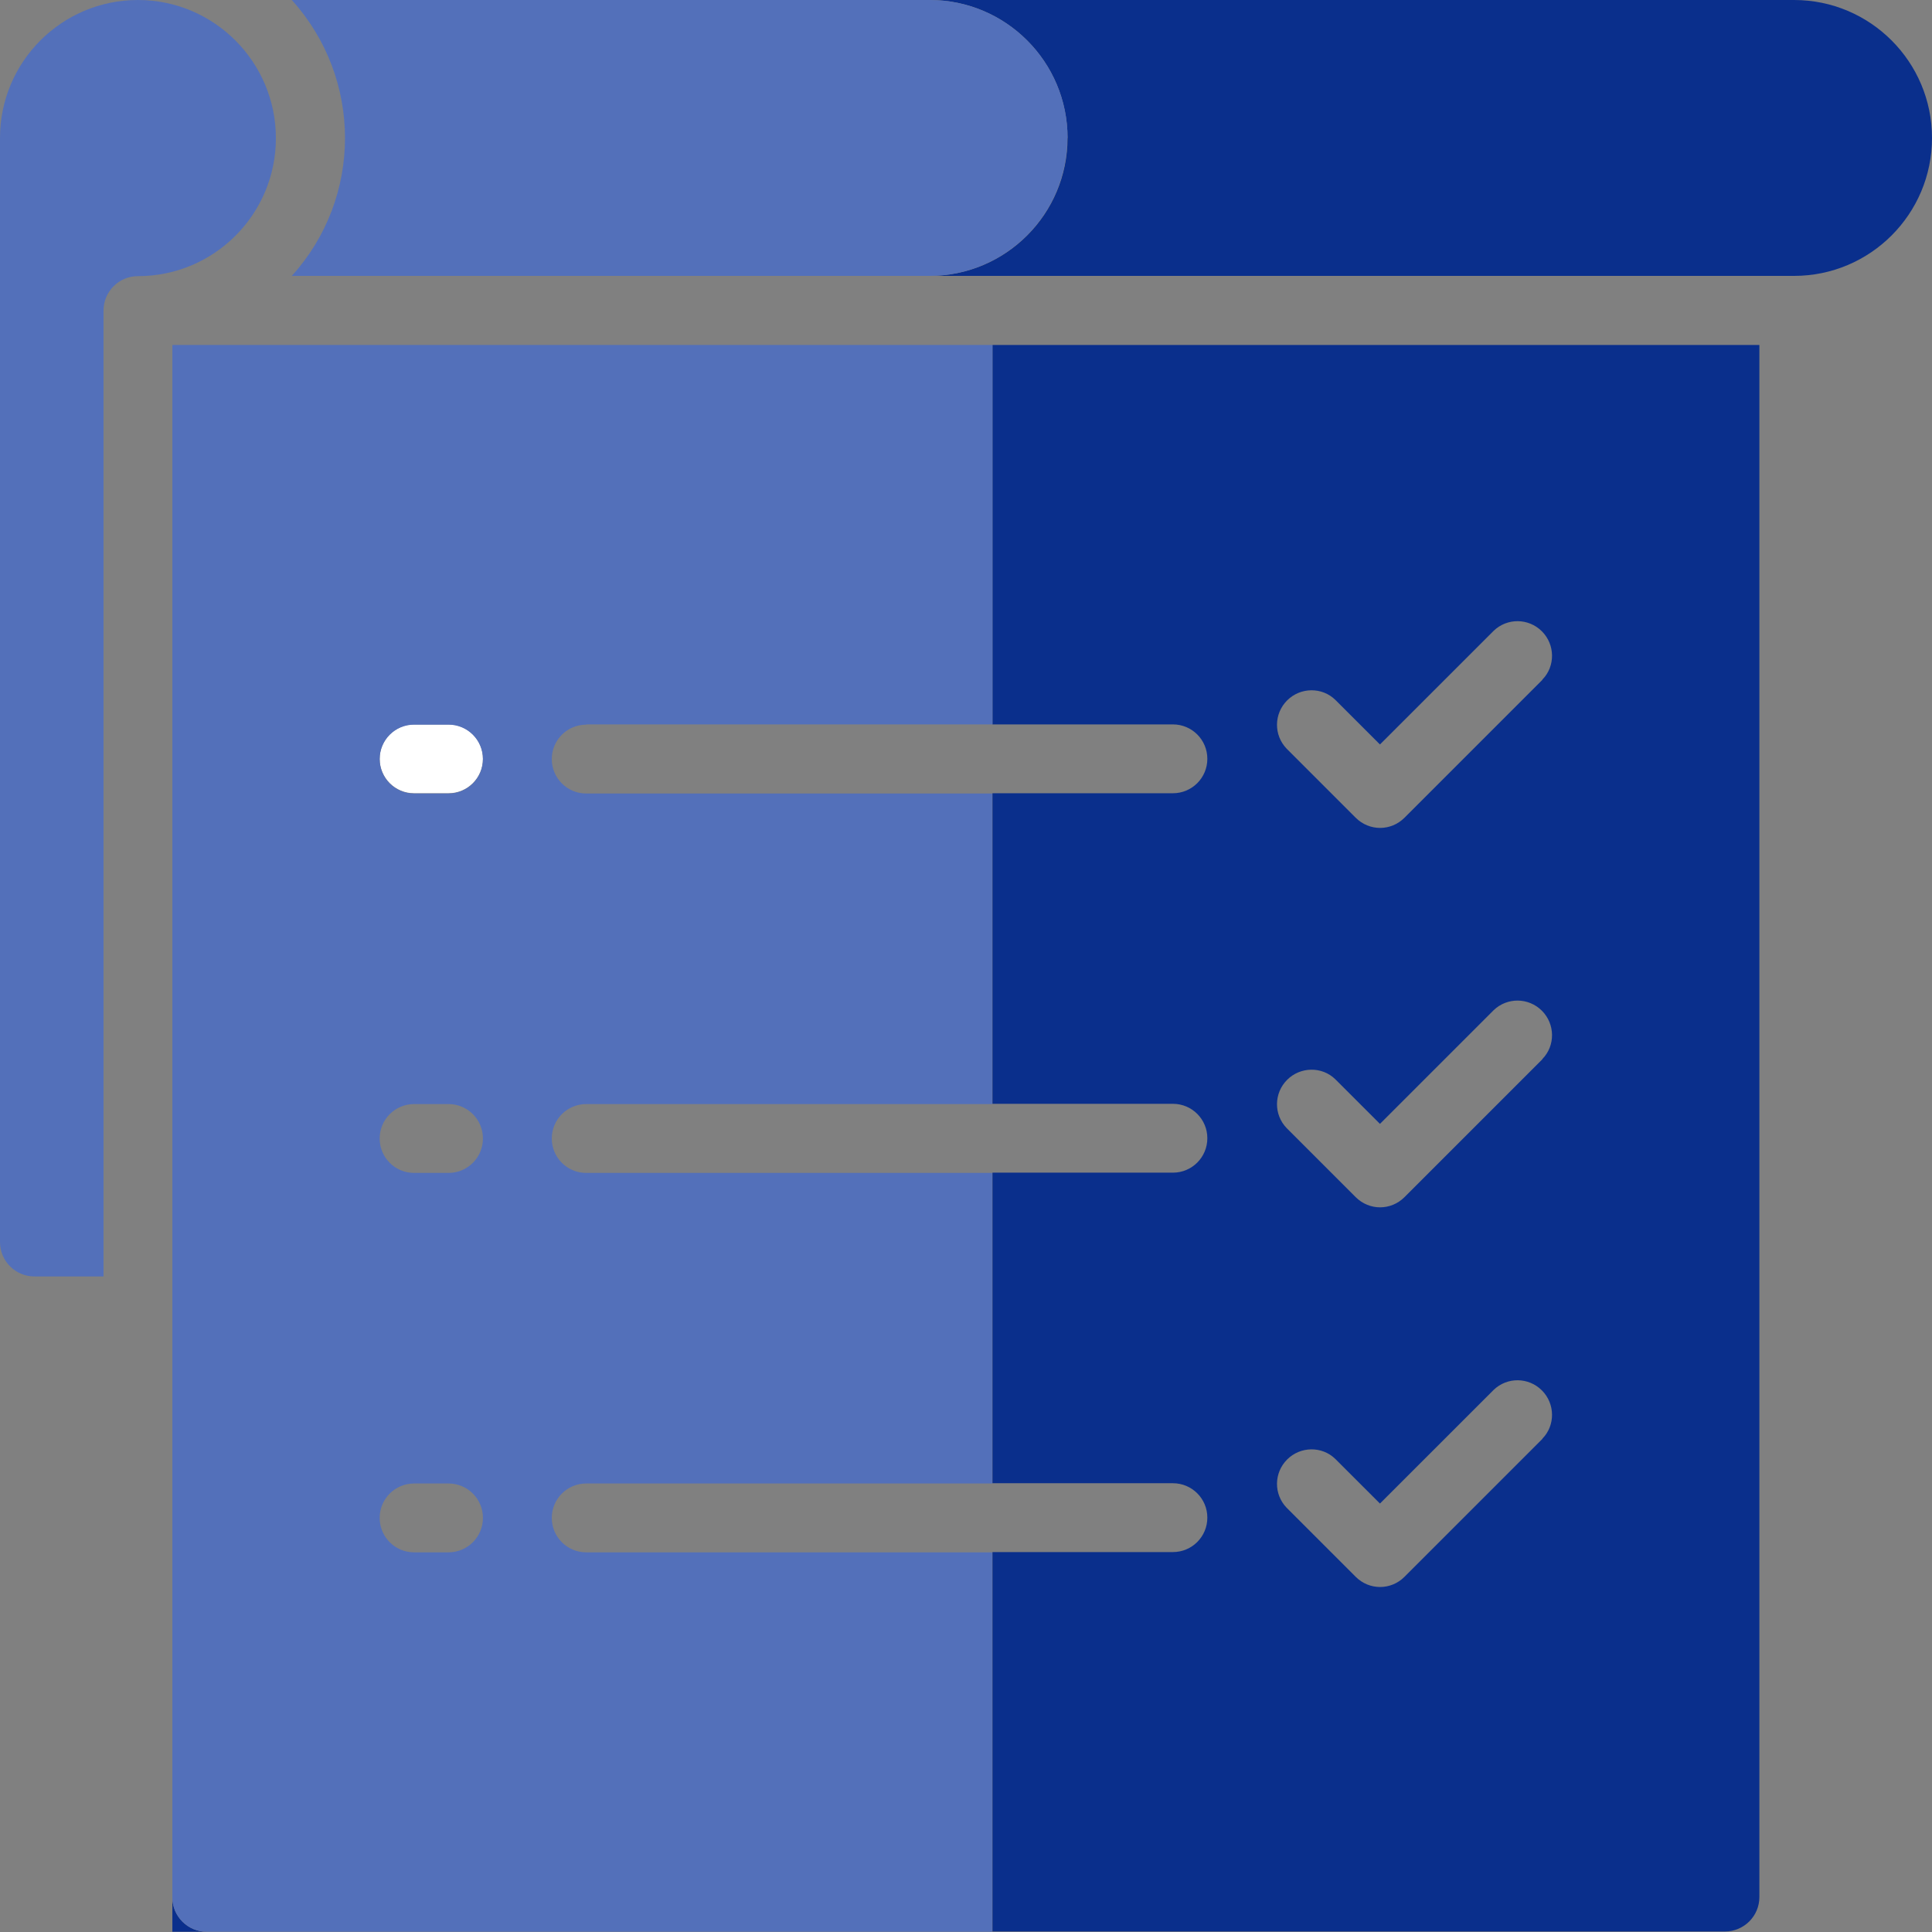 <svg width="60" height="60" viewBox="0 0 60 60" fill="none" xmlns="http://www.w3.org/2000/svg">
<rect x="0" y="0" width="60" height="60" fill="#808080" stroke="none"/>
<g clip-path="url(#clip0_1_419)">
<path d="M55.716 0H28.87C31.235 0 33.154 1.919 33.154 4.284C33.154 6.649 31.235 8.568 28.87 8.568H55.716C58.081 8.568 60 6.649 60 4.284C60 1.919 58.081 0 55.716 0Z" fill="#0A2F8C"/>
<path d="M33.154 4.284C33.154 1.919 31.235 0 28.87 0H9.062C11.265 2.438 11.265 6.138 9.062 8.568H28.862C31.227 8.568 33.146 6.649 33.146 4.284H33.154Z" fill="#5370BA"/>
<path fill-rule="evenodd" clip-rule="evenodd" d="M1.069 39.641H3.215V9.645C3.215 9.054 3.693 8.576 4.284 8.576C6.649 8.576 8.568 6.657 8.568 4.292C8.568 1.927 6.649 0 4.284 0C1.919 0 0 1.919 0 4.284V38.572C0 39.163 0.478 39.641 1.069 39.641Z" fill="#5370BA"/>
<path d="M30.822 10.714V22.497H36.426C37.017 22.497 37.495 22.975 37.495 23.566C37.495 24.157 37.017 24.635 36.426 24.635H30.822V34.28H36.426C37.017 34.28 37.495 34.758 37.495 35.349C37.495 35.94 37.017 36.418 36.426 36.418H30.822V46.063H36.426C37.017 46.063 37.495 46.541 37.495 47.132C37.495 47.723 37.017 48.201 36.426 48.201H30.822V59.984H53.57C54.161 59.984 54.639 59.506 54.639 58.915V10.714H30.814H30.822ZM47.901 44.686L43.617 48.97C43.196 49.391 42.524 49.391 42.103 48.97L39.957 46.824C39.552 46.403 39.56 45.739 39.973 45.326C40.386 44.913 41.058 44.905 41.471 45.31L42.856 46.694L46.387 43.164C46.808 42.759 47.472 42.767 47.885 43.18C48.298 43.593 48.306 44.265 47.901 44.678V44.686ZM47.901 32.895L43.617 37.179C43.196 37.6 42.524 37.6 42.103 37.179L39.957 35.033C39.552 34.612 39.56 33.948 39.973 33.535C40.386 33.122 41.058 33.114 41.471 33.519L42.856 34.903L46.387 31.372C46.808 30.968 47.472 30.976 47.885 31.389C48.298 31.802 48.306 32.474 47.901 32.887V32.895ZM47.901 21.112L43.617 25.396C43.196 25.817 42.524 25.817 42.103 25.396L39.957 23.25C39.552 22.829 39.56 22.165 39.973 21.752C40.386 21.339 41.058 21.331 41.471 21.736L42.856 23.12L46.387 19.59C46.808 19.185 47.472 19.193 47.885 19.606C48.298 20.019 48.306 20.691 47.901 21.104V21.112Z" fill="#0A2F8C"/>
<path d="M13.929 22.497H12.86C12.269 22.497 11.791 22.975 11.791 23.566C11.791 24.157 12.269 24.635 12.86 24.635H13.929C14.52 24.635 14.998 24.157 14.998 23.566C14.998 22.975 14.52 22.497 13.929 22.497Z" fill="white"/>
<path d="M5.353 58.923V59.992H6.422C5.831 59.992 5.353 59.514 5.353 58.923Z" fill="#0A2F8C"/>
<path d="M18.213 22.497H30.822V10.714H5.353V58.923C5.353 59.514 5.831 59.992 6.422 59.992H30.814V48.209H18.205C17.614 48.209 17.136 47.731 17.136 47.14C17.136 46.549 17.614 46.071 18.205 46.071H30.814V36.426H18.205C17.614 36.426 17.136 35.948 17.136 35.357C17.136 34.766 17.614 34.288 18.205 34.288H30.814V24.643H18.205C17.614 24.643 17.136 24.165 17.136 23.574C17.136 22.983 17.614 22.505 18.205 22.505L18.213 22.497ZM13.929 48.209H12.86C12.269 48.209 11.791 47.731 11.791 47.14C11.791 46.549 12.269 46.071 12.86 46.071H13.929C14.52 46.071 14.998 46.549 14.998 47.14C14.998 47.731 14.52 48.209 13.929 48.209ZM13.929 36.426H12.86C12.269 36.426 11.791 35.948 11.791 35.357C11.791 34.766 12.269 34.288 12.86 34.288H13.929C14.52 34.288 14.998 34.766 14.998 35.357C14.998 35.948 14.52 36.426 13.929 36.426ZM13.929 24.643H12.86C12.269 24.643 11.791 24.165 11.791 23.574C11.791 22.983 12.269 22.505 12.86 22.505H13.929C14.52 22.505 14.998 22.983 14.998 23.574C14.998 24.165 14.52 24.643 13.929 24.643Z" fill="#5370BA"/>
</g>
<defs>
<clipPath id="clip0_1_419">
<rect width="60" height="60" fill="white"/>
</clipPath>
</defs>
</svg>
